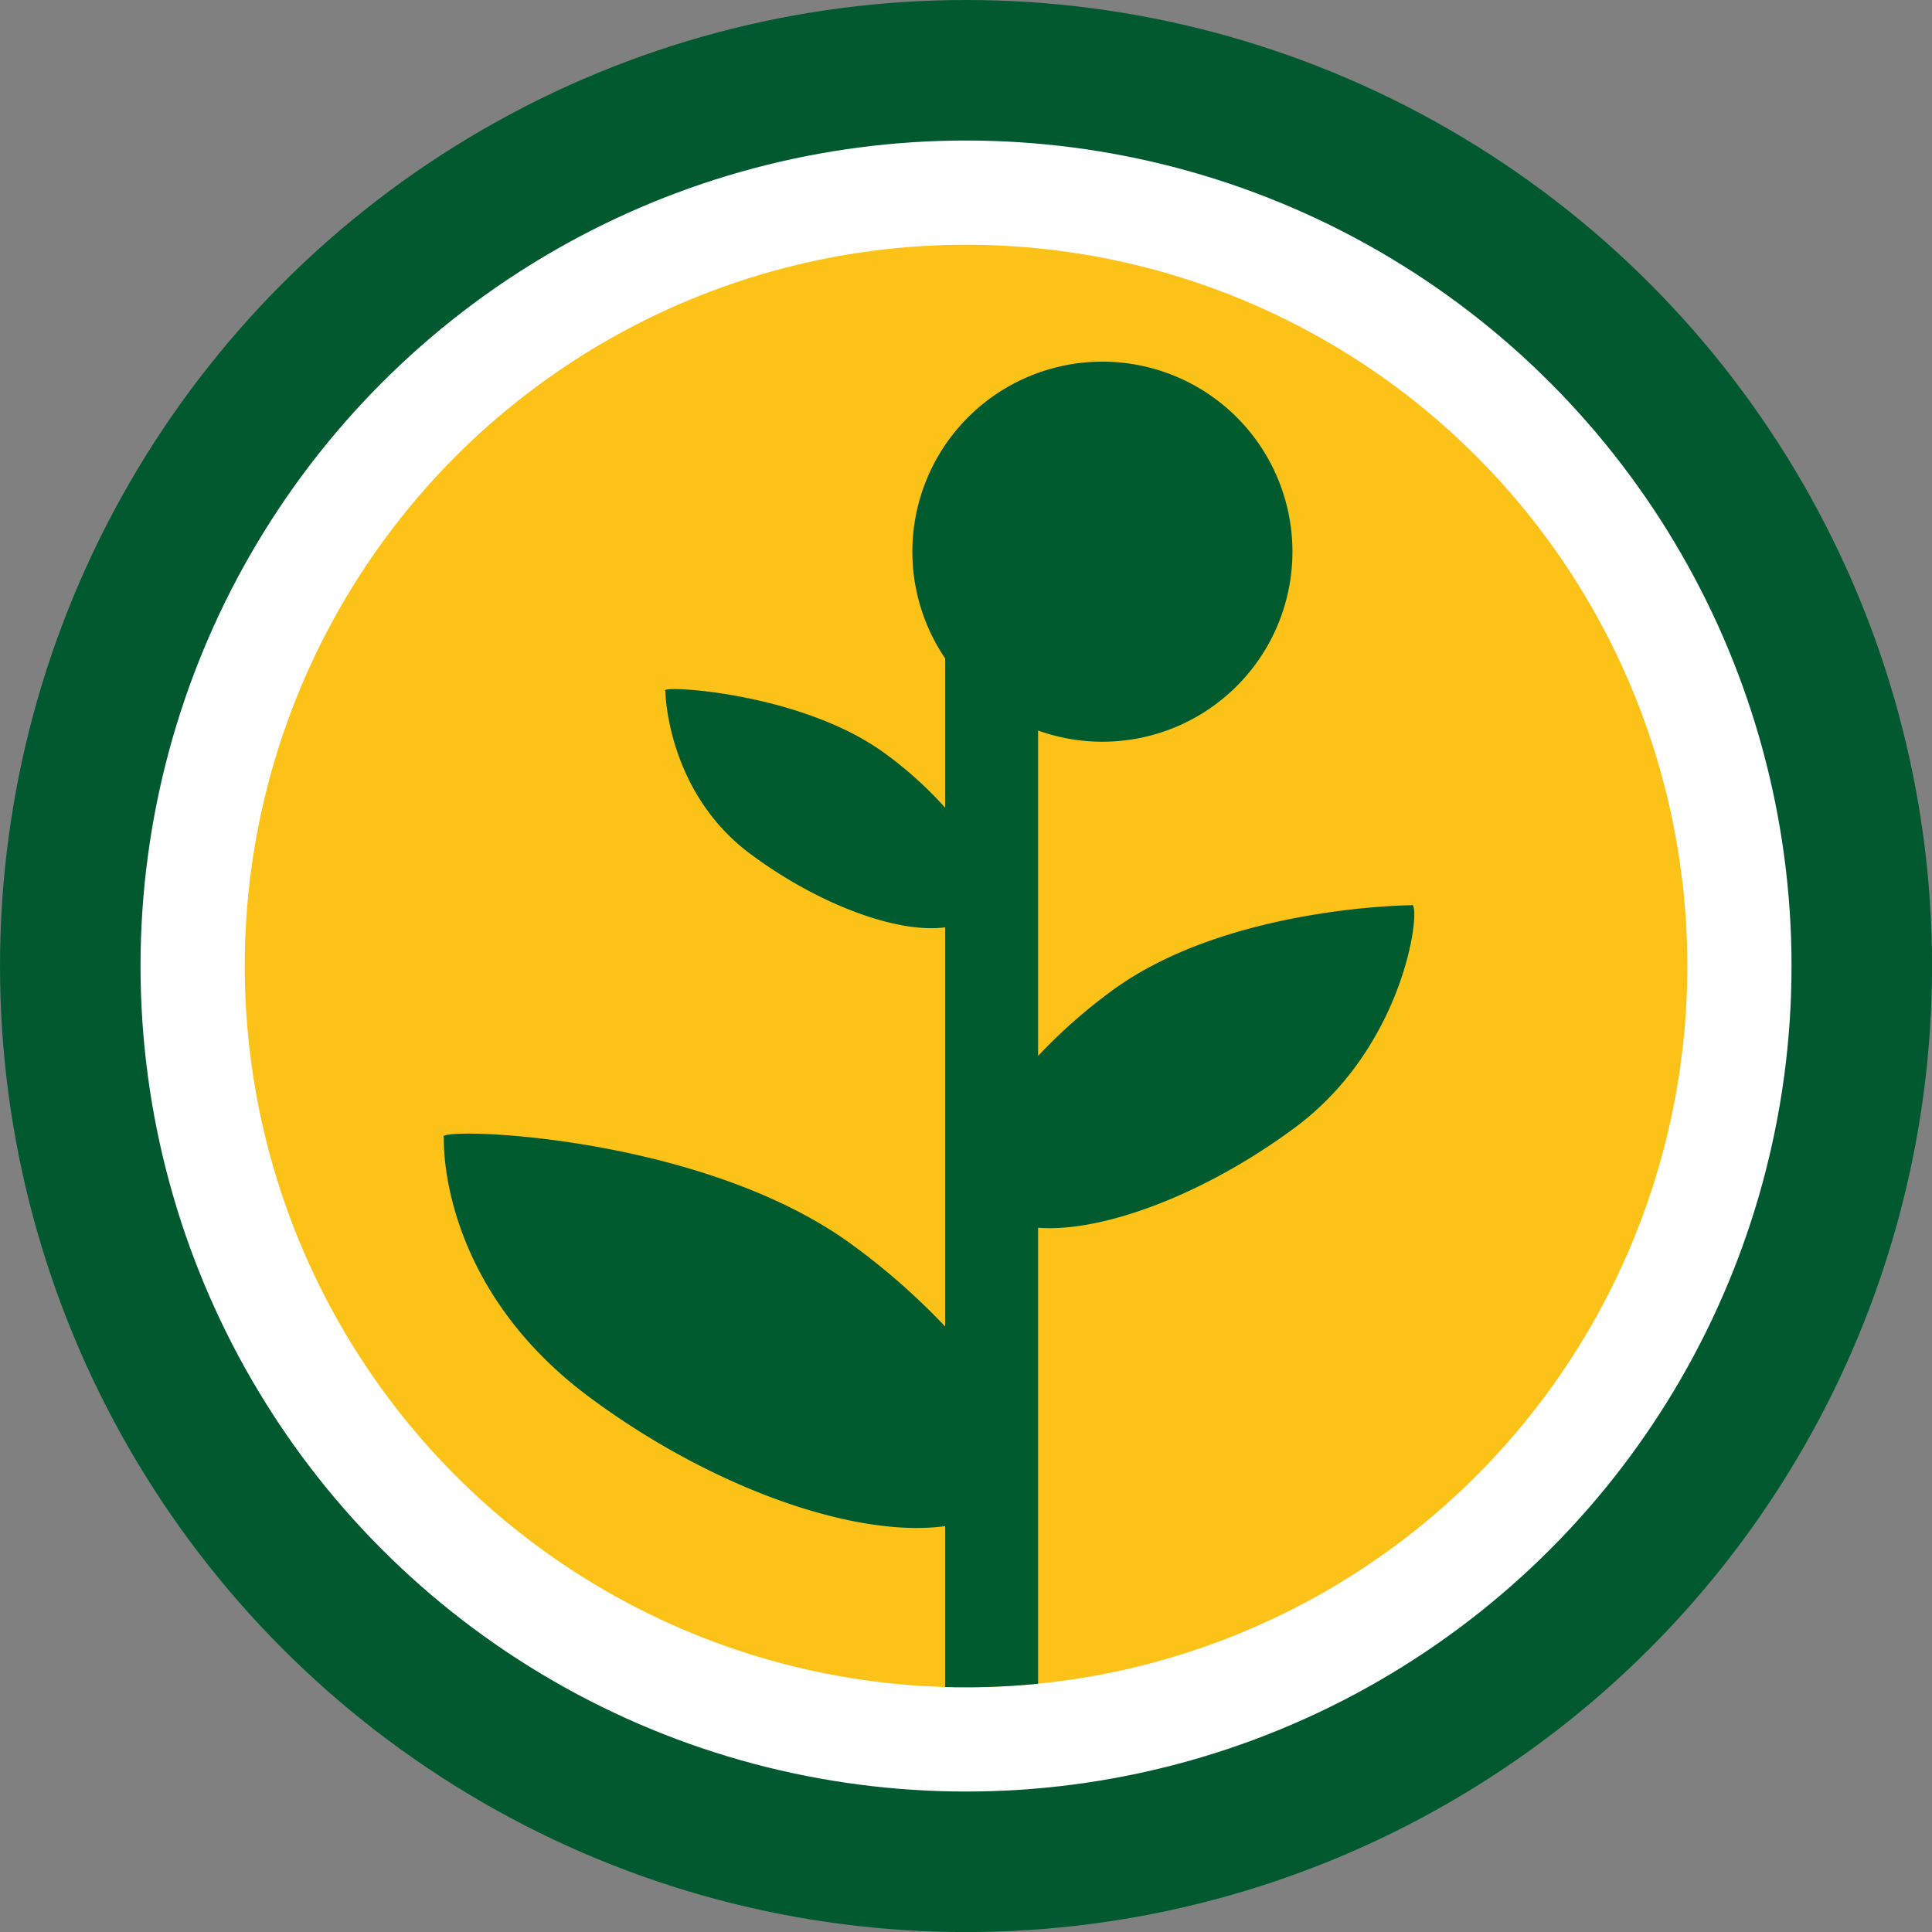 <svg id="Vrstva_1" data-name="Vrstva 1" xmlns="http://www.w3.org/2000/svg" xmlns:xlink="http://www.w3.org/1999/xlink" viewBox="0 0 311.81 311.81" width="30" height="30"><rect x="0" y="0" width="311.81" height="311.81" fill="#808080" stroke="none"/><defs><style>.cls-1{fill:none;}.cls-2{fill:#015a2f;}.cls-3{fill:#fff;}.cls-4{fill:#fcc217;}.cls-5{clip-path:url(#clip-path);}.cls-6{fill:#005b2f;}</style><clipPath id="clip-path"><circle class="cls-1" cx="155.91" cy="155.91" r="116.41"/></clipPath></defs><title>Kreslicí plátno 1</title><circle class="cls-2" cx="155.91" cy="155.91" r="155.91"/><circle class="cls-3" cx="155.91" cy="155.91" r="133.23"/><circle class="cls-4" cx="155.91" cy="155.91" r="116.41"/><g class="cls-5"><path class="cls-6" d="M227.75,146.1s-29.88.15-48.44,13.9a86.13,86.13,0,0,0-11.77,10.42V117.9a30.67,30.67,0,1,0-15-11.64v24.1a61.75,61.75,0,0,0-9.56-8.65c-13.64-10.11-36.88-11.17-35.6-10.22,0,0,.15,16.28,13.79,26.38,11.14,8.26,23.82,12.82,31.37,11.79v64.43a108.76,108.76,0,0,0-14.74-13C113,182.68,69.32,181.84,71.64,183.57c0,0-1.19,23.66,23.59,42,19.91,14.75,42.93,22.7,57.31,20.74v26h15V198.15c10.38.8,26.88-5.36,41.45-16.16C227.54,168.24,229.49,144.81,227.75,146.1Z"/></g></svg>